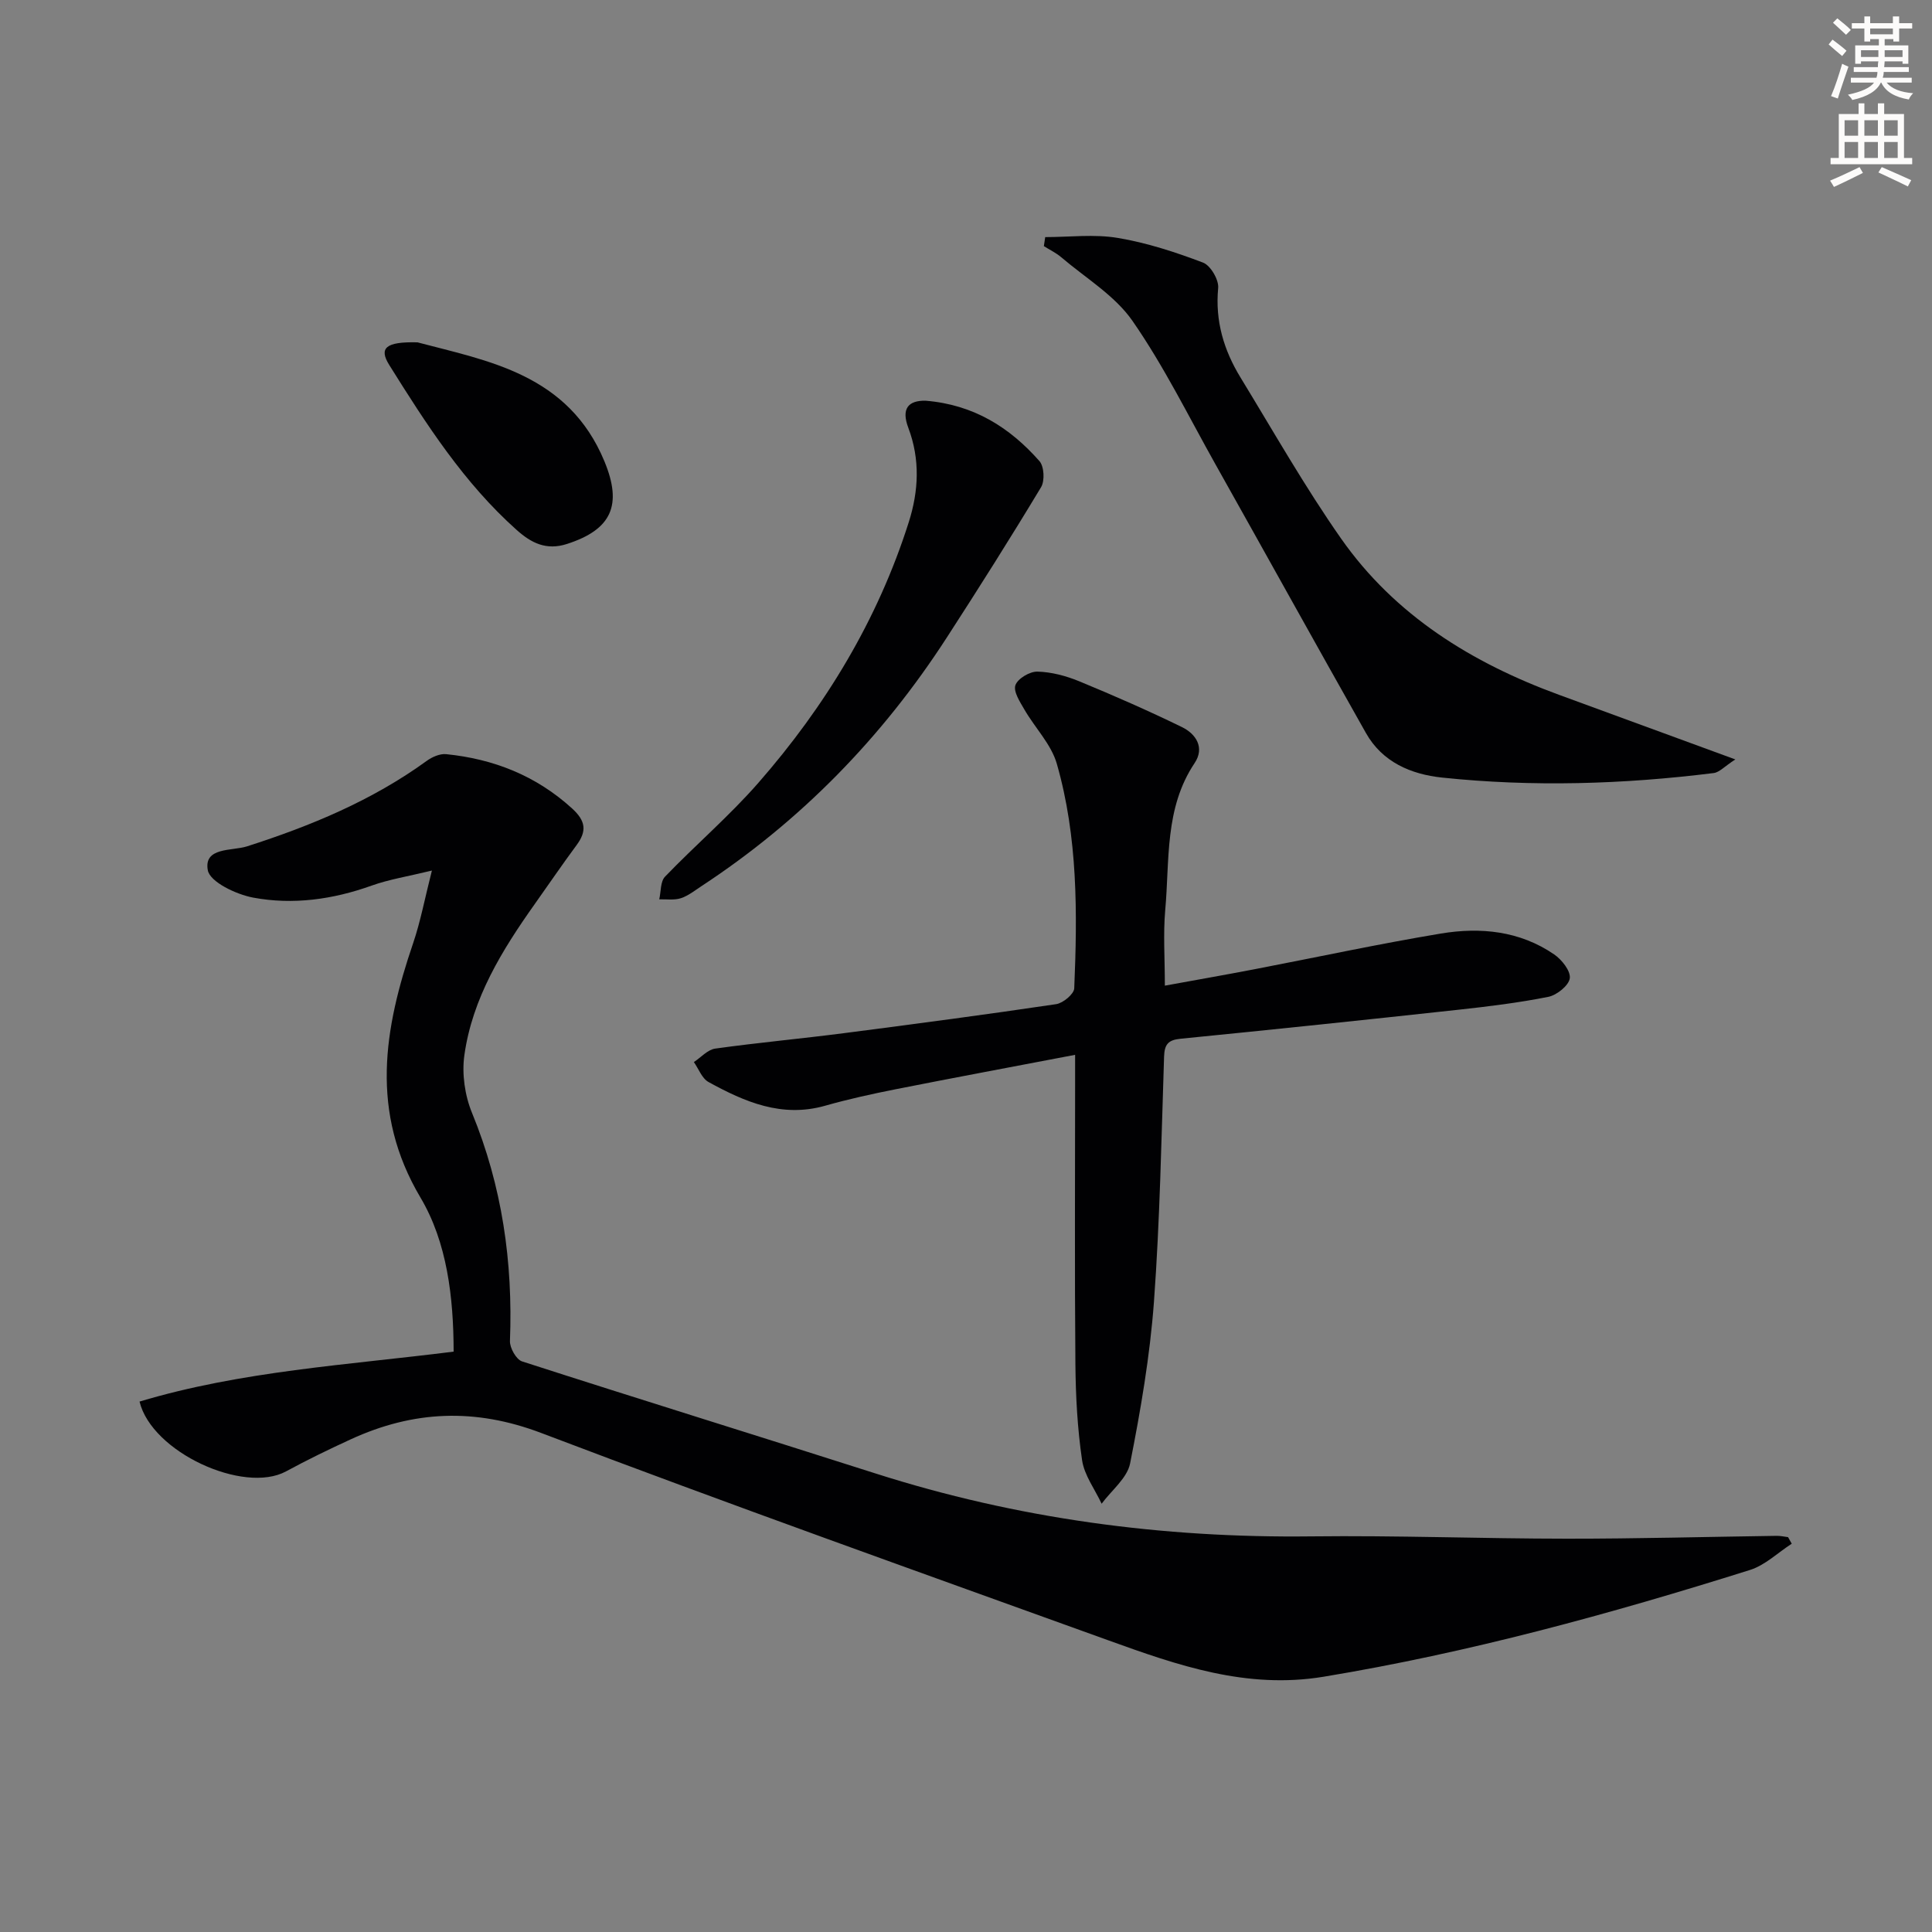 <svg enable-background="new 0 0 400 400" viewBox="0 0 400 400" xmlns="http://www.w3.org/2000/svg"><rect x="0" y="0" width="400" height="400" fill="#808080" stroke="none"/><path d="m378.6 9.2.8-1c.9.7 1.9 1.4 2.9 2.3l-.9 1.1c-1.1-.9-2-1.7-2.8-2.4zm.5 10.7c.9-2.1 1.6-4.3 2.3-6.7.4.2.8.4 1.3.6-.7 2.1-1.5 4.3-2.2 6.6zm.4-15.2.9-.9c1 .8 2 1.6 2.8 2.4l-1 1c-1-.9-1.9-1.8-2.7-2.5zm12.5-1.3h1.2v1.4h2.7v1.1h-2.7v2.7h-1.2v-.5h-1.8v1.3h4.9v3.8h-1.2v-.5h-3.7c0 .4-.1.9-.1 1.2h5.1v1h-5.2c0 .5-.1.9-.2 1.2h6v1h-5.2c1.1 1.3 2.9 2 5.5 2.2-.4.4-.7.8-.9 1.3-2.9-.5-4.8-1.6-5.7-3.5h-.1c-.8 1.7-2.7 2.9-5.9 3.6-.2-.4-.6-.8-.9-1.1 2.8-.6 4.6-1.4 5.4-2.5h-4.8v-1h5.3c.1-.3.2-.7.2-1.2h-4.9v-1h5c0-.4 0-.8.1-1.2h-3.6v.5h-1.2v-3.8h4.9v-1.3h-1.8v.5h-1.2v-2.7h-2.6v-1.1h2.6v-1.4h1.2v1.4h4.7v-1.4zm-6.7 8.4h3.6c0-.4 0-.9 0-1.4h-3.6zm1.9-4.7h4.7v-1.2h-4.7zm6.7 3.3h-3.7v1.4h3.7z" fill="#fcfbfa"/><path d="m384.7 21.4h1.3v2.2h2.8v-2.2h1.3v2.2h4.1v9.1h1.7v1.3h-16.9v-1.3h1.7v-9.1h4.1v-2.2zm.3 13.2.7 1.2c-1.8.9-3.8 1.9-6 2.9-.2-.4-.5-.8-.8-1.3 2.4-1 4.4-2 6.1-2.8zm-3.1-6.5h2.8v-3.2h-2.8zm0 4.6h2.8v-3.3h-2.8zm4.1-4.6h2.8v-3.2h-2.8zm0 4.6h2.8v-3.3h-2.8zm3.6 1.9c2.1.9 4.1 1.8 6.1 2.7l-.7 1.3c-2.2-1.1-4.2-2-6.1-2.9zm3.3-9.7h-2.8v3.2h2.8zm-2.8 7.8h2.8v-3.3h-2.8z" fill="#fcfbfa"/><g fill="#010103"><path d="m28.89 290.18c21.07-6.32 42.97-7.56 65.03-10.34-.02-11.28-1.36-22.62-6.86-31.89-10.53-17.75-7.58-34.92-1.52-52.69 1.52-4.47 2.39-9.16 3.88-15.02-4.97 1.21-8.85 1.82-12.49 3.12-8.01 2.87-16.27 4.02-24.52 2.48-3.52-.66-8.95-3.24-9.39-5.68-.87-4.82 5.03-3.94 8.12-4.93 13.22-4.24 25.89-9.49 37.21-17.7 1.11-.81 2.73-1.52 4.02-1.39 9.84 1 18.6 4.44 26.06 11.23 2.84 2.58 3.11 4.68.94 7.61-2.97 4.01-5.77 8.13-8.66 12.2-6.77 9.55-12.92 19.49-14.57 31.31-.54 3.85.1 8.3 1.58 11.91 6.25 15.2 8.49 30.93 7.86 47.23-.06 1.42 1.3 3.84 2.5 4.23 24.32 7.85 48.74 15.39 73.08 23.17 29.4 9.4 59.5 13.43 90.33 13.06 17.64-.21 35.29.47 52.93.48 14.48.01 28.95-.39 43.43-.59.78-.01 1.56.17 2.35.27.25.45.5.91.76 1.36-2.87 1.85-5.5 4.44-8.63 5.43-28.99 9.12-58.24 17.14-88.3 22.11-15.93 2.63-30.19-2.35-44.54-7.53-39.2-14.15-78.47-28.13-117.42-42.93-13.77-5.23-26.51-4.64-39.46 1.31-4.53 2.08-9.02 4.26-13.4 6.64-8.77 4.73-27.8-3.98-30.32-14.46z"/><path d="m222.59 218.39c-12.86 2.46-25.05 4.73-37.22 7.14-4.88.97-9.75 2.04-14.54 3.4-8.95 2.54-16.65-.79-24.14-4.91-1.36-.75-2.04-2.72-3.03-4.13 1.47-.97 2.85-2.57 4.42-2.79 8.87-1.24 17.81-2.05 26.69-3.2 14.65-1.89 29.29-3.83 43.89-6 1.43-.21 3.7-2.09 3.75-3.27.66-15.64.75-31.32-3.61-46.51-1.16-4.04-4.52-7.43-6.7-11.2-.92-1.59-2.33-3.74-1.87-5.06.47-1.36 2.97-2.85 4.55-2.81 2.9.07 5.92.88 8.63 1.99 7.18 2.96 14.31 6.09 21.29 9.49 2.92 1.42 4.77 4.26 2.63 7.46-6.25 9.34-5.15 20.08-6.08 30.41-.44 4.94-.08 9.95-.08 15.67 6.38-1.17 12.48-2.23 18.56-3.4 12.86-2.47 25.67-5.24 38.59-7.39 8.18-1.36 16.34-.56 23.45 4.32 1.58 1.08 3.44 3.43 3.24 4.94-.2 1.49-2.67 3.48-4.42 3.84-6.16 1.23-12.43 2-18.68 2.68-19.15 2.09-38.32 4.1-57.49 6-2.56.25-3.32 1.16-3.41 3.68-.56 16.95-.86 33.92-2.1 50.83-.83 11.2-2.75 22.37-4.93 33.4-.6 3.06-3.86 5.59-5.9 8.36-1.4-3-3.59-5.89-4.05-9.03-.96-6.55-1.32-13.23-1.38-19.86-.17-19.32-.06-38.65-.06-57.98 0-1.82 0-3.61 0-6.07z"/><path d="m216.4 49.09c5.02 0 10.14-.65 15.02.17 6.02 1 11.94 2.94 17.66 5.11 1.55.59 3.29 3.56 3.13 5.26-.65 6.83 1.17 12.87 4.62 18.52 6.83 11.19 13.32 22.64 20.83 33.36 11.17 15.93 27.09 25.74 45.13 32.35 11.66 4.28 23.32 8.54 36.49 13.37-2.25 1.46-3.3 2.67-4.47 2.82-18.71 2.33-37.47 2.91-56.24.94-6.45-.68-12.37-3.2-15.77-9.23-10.45-18.5-20.74-37.09-31.14-55.61-5.6-9.98-10.68-20.34-17.19-29.71-3.66-5.27-9.71-8.88-14.74-13.17-1.08-.92-2.4-1.55-3.61-2.31.09-.63.18-1.25.28-1.87z"/><path d="m191.62 82.96c10.04.82 17.48 5.59 23.58 12.5.98 1.1 1.14 4.09.34 5.41-6.32 10.5-12.87 20.86-19.53 31.15-13.36 20.65-30.18 37.92-50.77 51.44-1.39.91-2.75 2.01-4.29 2.51-1.37.44-2.97.18-4.46.23.37-1.59.22-3.69 1.2-4.7 6.33-6.58 13.32-12.56 19.32-19.42 13.9-15.9 24.71-33.72 31.14-53.97 2.05-6.46 2.38-12.97-.09-19.53-1.5-3.96-.03-5.68 3.56-5.62z"/><path d="m86.44 70.88c14.49 3.84 31.23 6.54 38.71 24.66 3.73 9.03 1.5 14.09-7.76 17.08-4.32 1.4-7.44-.24-10.4-2.88-10.93-9.74-18.75-21.93-26.41-34.19-2.16-3.47-.77-4.84 5.86-4.67z"/></g></svg>
